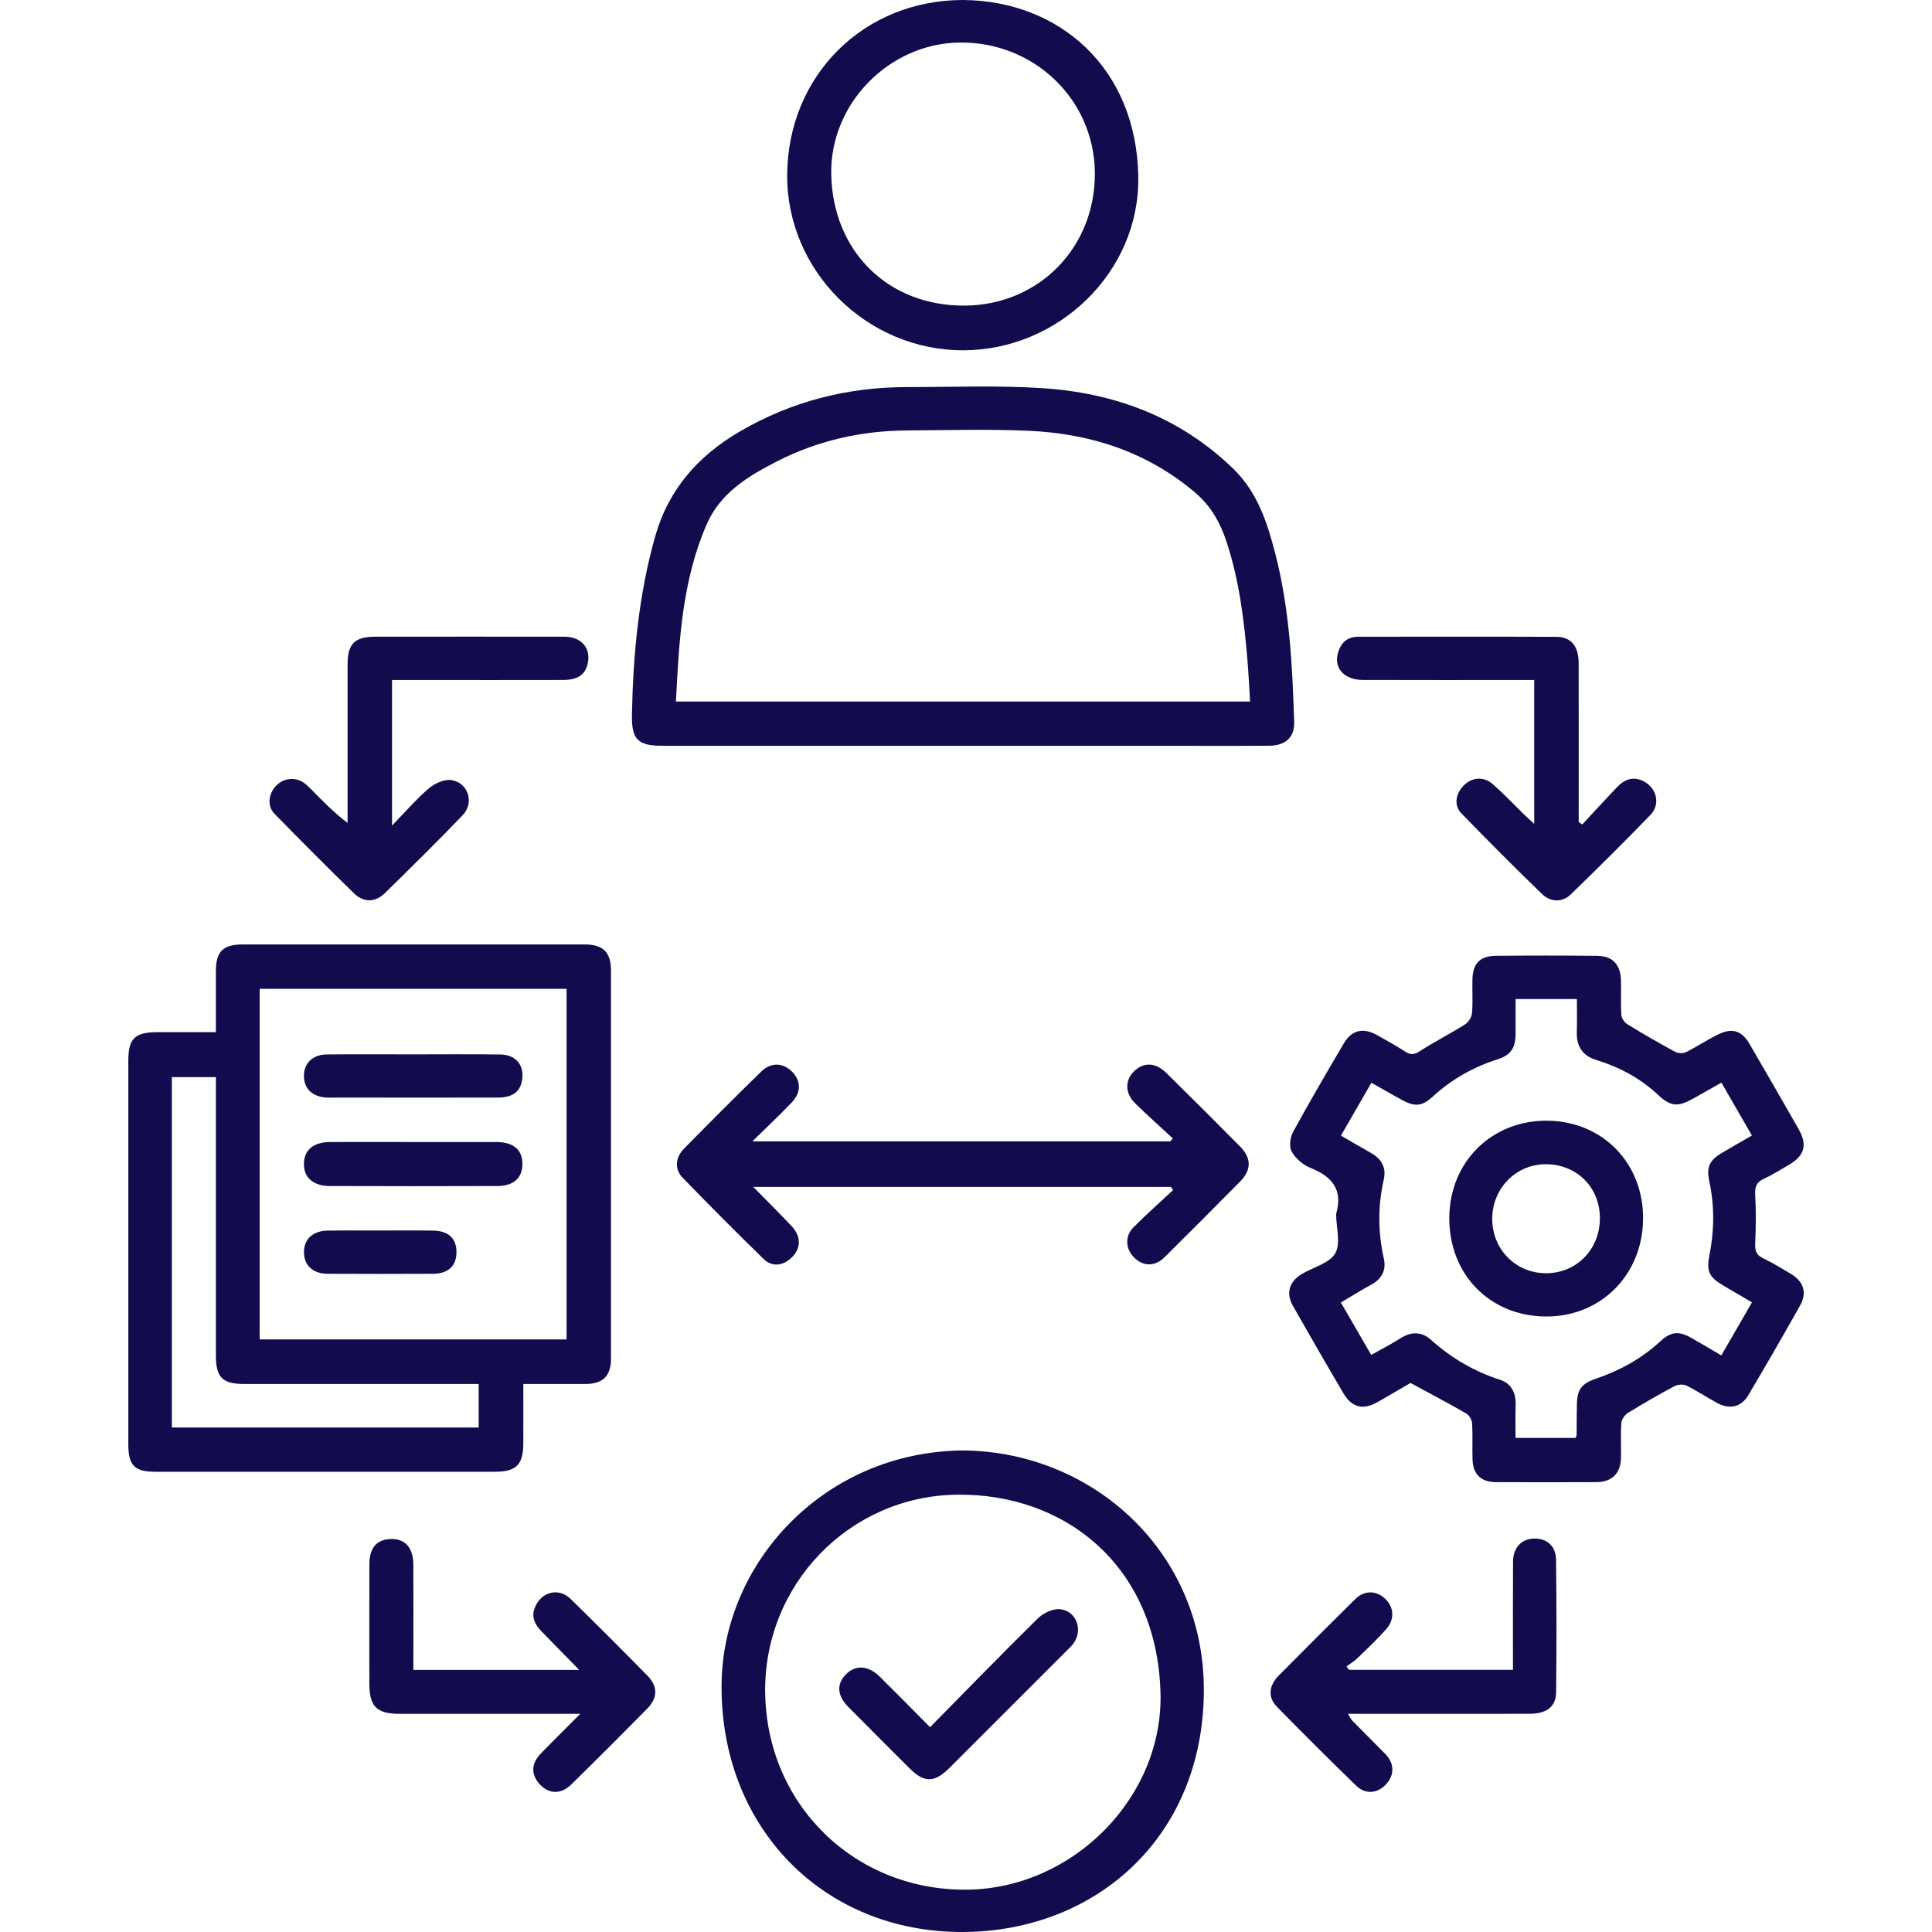 <svg xmlns="http://www.w3.org/2000/svg" id="Layer_1" viewBox="0 0 450 450"><defs><style> .cls-1 { fill: #120b4d; } </style></defs><path class="cls-1" d="M50.28,240.41c0-4.95-.01-9.57,0-14.2.01-4.59,1.65-6.23,6.29-6.23,26.53-.01,53.06-.01,79.59,0,4.33,0,6.15,1.81,6.15,6.15.01,30.09.01,60.17,0,90.26,0,4.14-1.87,5.96-6.03,5.97-4.71,0-9.43,0-14.39,0,0,4.84.02,9.38,0,13.92-.03,4.9-1.68,6.52-6.62,6.52-26.35,0-52.7,0-79.05,0-4.88,0-6.32-1.43-6.33-6.36-.01-29.81-.01-59.63,0-89.44,0-5.1,1.53-6.58,6.77-6.59,4.44-.02,8.88,0,13.62,0ZM60.48,311.97h71.49v-81.65H60.48v81.65ZM40.02,332.5h71.47v-10.14h-3.11c-17.14,0-34.28,0-51.42,0-5.15,0-6.67-1.5-6.67-6.65,0-20.51,0-41.03,0-61.54,0-1.07,0-2.14,0-3.29h-10.26v81.63Z"></path><path class="cls-1" d="M328.53,322.12c-2.26,1.31-4.98,2.95-7.76,4.5-3.32,1.86-5.92,1.21-7.87-2.11-3.98-6.75-7.89-13.53-11.75-20.34-1.69-2.97-.87-5.68,2.09-7.44,2.66-1.58,6.4-2.48,7.76-4.8,1.33-2.26.24-5.93.22-8.98,0-.09,0-.19.01-.27,1.6-5.57-.96-8.65-5.98-10.65-1.73-.69-3.47-2.18-4.38-3.78-.65-1.14-.38-3.33.31-4.6,3.79-6.95,7.8-13.79,11.82-20.62,1.84-3.12,4.5-3.74,7.7-1.96,2.23,1.24,4.46,2.49,6.6,3.87,1.25.81,2.1.74,3.39-.09,3.43-2.21,7.09-4.07,10.54-6.25.8-.5,1.55-1.68,1.63-2.61.22-2.63.03-5.28.1-7.93.09-3.63,1.75-5.39,5.4-5.43,7.84-.08,15.69-.08,23.53,0,3.75.03,5.58,2,5.67,5.85.06,2.64-.09,5.3.08,7.93.05.76.74,1.75,1.42,2.17,3.63,2.23,7.33,4.36,11.07,6.39.69.38,1.89.44,2.58.09,2.61-1.29,5.03-2.95,7.65-4.2,3.17-1.51,5.37-.74,7.12,2.26,3.84,6.61,7.68,13.24,11.46,19.89,2.12,3.74,1.37,6.21-2.4,8.38-1.9,1.09-3.74,2.28-5.72,3.19-1.68.77-2.1,1.8-2,3.62.2,3.8.17,7.63,0,11.44-.08,1.67.25,2.68,1.83,3.43,2.21,1.06,4.32,2.36,6.43,3.61,3.02,1.8,3.89,4.39,2.19,7.41-3.92,6.99-7.93,13.93-12.02,20.82-1.69,2.85-4.35,3.46-7.3,1.87-2.4-1.3-4.68-2.83-7.13-4.04-.74-.37-2.02-.29-2.78.11-3.68,1.97-7.31,4.05-10.86,6.24-.74.46-1.48,1.52-1.54,2.36-.2,2.72-.02,5.47-.09,8.2-.1,3.56-2.13,5.55-5.68,5.57-7.84.03-15.69.04-23.53,0-3.37-.02-5.25-1.86-5.36-5.22-.09-2.82.07-5.66-.1-8.48-.05-.8-.66-1.88-1.33-2.27-4.16-2.4-8.42-4.64-13.01-7.13ZM408.07,303.35c-2.51-1.48-4.7-2.76-6.89-4.05-3.07-1.82-3.75-3.31-3.05-6.78,1.16-5.79,1.25-11.57,0-17.36-.7-3.25-.03-4.85,2.89-6.6,2.24-1.35,4.53-2.62,7.04-4.07-2.42-4.19-4.72-8.18-7.11-12.32-2.21,1.25-4.26,2.39-6.3,3.56-3.59,2.05-5.35,2.2-8.38-.65-4.23-3.98-9.1-6.54-14.57-8.23-3.06-.94-4.53-3.15-4.43-6.42.08-2.51.02-5.02.02-7.74h-14.28c0,3.03.02,5.58,0,8.13-.03,3.33-1.13,4.93-4.18,5.91-5.63,1.8-10.66,4.62-15.04,8.63-2.6,2.38-4.21,2.51-7.4.76-2.29-1.26-4.56-2.57-6.96-3.93-2.43,4.21-4.73,8.21-7.1,12.32,2.49,1.44,4.75,2.77,7.04,4.06,2.44,1.37,3.56,3.41,2.94,6.15-1.4,6.15-1.36,12.26.01,18.41.61,2.72-.46,4.76-2.96,6.11-2.37,1.28-4.65,2.72-7.05,4.14,2.44,4.2,4.7,8.12,7.07,12.2,2.41-1.35,4.67-2.5,6.8-3.86,2.48-1.58,4.95-1.6,7.06.3,4.75,4.27,10.07,7.39,16.15,9.36,2.6.84,3.72,3.01,3.63,5.81-.08,2.53-.02,5.06-.02,7.73h13.98c.13-.34.24-.5.24-.67.03-2.37.02-4.74.07-7.11.06-3.52,1.09-4.87,4.4-6,5.57-1.91,10.65-4.67,15.01-8.7,2.45-2.27,4.27-2.49,7.17-.86,2.34,1.31,4.64,2.7,7.06,4.12,2.45-4.23,4.72-8.16,7.13-12.34Z"></path><path class="cls-1" d="M224.07,173.71c-23.24,0-46.49,0-69.73,0-5.79,0-7.26-1.43-7.15-7.3.28-13.96,1.57-27.78,5.37-41.32,3.12-11.13,10.09-18.96,19.83-24.63,12-6.98,25-10.29,38.84-10.3,10.48,0,20.99-.42,31.43.24,16.91,1.08,32.13,6.72,44.57,18.76,5.64,5.46,7.94,12.54,9.81,19.79,3.32,12.87,3.99,26.08,4.4,39.29.11,3.46-2.04,5.42-5.74,5.45-8.66.06-17.32.02-25.98.02-15.22,0-30.44,0-45.67,0ZM157.43,163.41h133.74c-.21-3.38-.36-6.56-.62-9.73-.78-9.26-1.91-18.47-4.82-27.36-1.47-4.48-3.63-8.43-7.35-11.58-11.26-9.55-24.5-13.79-38.94-14.41-9.37-.4-18.78-.12-28.17-.07-10.64.06-20.8,2.36-30.27,7.19-6.7,3.41-13.2,7.34-16.38,14.63-5.72,13.11-6.46,27.12-7.18,41.33Z"></path><path class="cls-1" d="M224.28,337.84c30.07.2,56.34,23.52,56.12,56.17-.23,34.08-25.34,55.91-56.19,55.99-32.48.08-56.47-24.4-56.14-57.72.28-28.38,23.94-54.12,56.2-54.44ZM178.23,394.29c.34,26.09,20.9,46.13,47.02,45.85,24.63-.26,45.75-21.46,45.05-45.91-.85-29.7-22.39-46.44-47.46-46.09-25.03.35-44.95,20.94-44.62,46.15Z"></path><path class="cls-1" d="M224.32,0c22.32.16,40.42,15.75,40.81,41.2.34,22.12-18.53,40.34-40.76,40.39-22.47.04-41.11-18.48-41.02-40.76C183.46,17.61,201.13,0,224.32,0ZM193.61,40.41c.26,18.13,13.31,30.98,31.26,30.77,17.28-.2,30.37-13.72,30.14-31.12-.22-17-14.27-30.41-31.59-30.15-16.36.24-30.04,14.24-29.81,30.5Z"></path><path class="cls-1" d="M175.23,265.85h97.37c.19-.23.37-.47.56-.7-2.91-2.7-5.87-5.35-8.72-8.12-2.41-2.34-2.46-5.35-.33-7.47,2.21-2.2,4.99-2.15,7.5.31,5.79,5.69,11.54,11.41,17.24,17.19,2.67,2.71,2.65,5.44,0,8.14-5.83,5.91-11.7,11.77-17.58,17.62-2.2,2.19-4.9,2.21-7.03.16-2.07-1.99-2.32-5-.26-7.08,2.98-3.02,6.17-5.83,9.27-8.73-.18-.24-.37-.48-.55-.72h-97.25c3.17,3.23,6.09,6.13,8.92,9.12,2.33,2.46,2.24,5.29-.11,7.46-1.98,1.83-4.46,2.1-6.39.22-6.4-6.24-12.71-12.57-18.92-18.99-1.85-1.91-1.66-4.65.33-6.68,5.93-6.05,11.93-12.05,18-17.97,2.33-2.27,5.13-2.12,7.27.07,2.03,2.08,2.08,4.77-.12,7.08-2.83,2.96-5.82,5.77-9.2,9.09Z"></path><path class="cls-1" d="M357.35,191.88v-33.49c-1.17,0-2.23,0-3.29,0-12.22,0-24.44.02-36.66-.02-4.16-.01-6.65-2.6-5.84-5.99.59-2.46,2.06-4.06,4.77-4.07,15.41-.01,30.82-.05,46.23.02,3.37.01,5.13,2.21,5.14,6.08.03,11.49.01,22.98.01,34.47,0,.87,0,1.74,0,2.61.28.18.55.36.83.54,2.71-2.91,5.39-5.85,8.13-8.72,1.63-1.71,3.58-2.52,5.91-1.46,3.24,1.48,4.31,5.39,1.85,7.94-6.07,6.3-12.3,12.46-18.58,18.55-1.93,1.87-4.66,1.85-6.71-.13-6.35-6.15-12.59-12.42-18.75-18.76-1.77-1.83-1.38-4.5.47-6.42,1.94-2,4.69-2.28,6.86-.37,2.53,2.22,4.85,4.69,7.27,7.04.63.62,1.29,1.21,2.34,2.18Z"></path><path class="cls-1" d="M91.31,158.39v33.9c3.17-3.26,5.66-6.18,8.55-8.64,1.36-1.16,3.59-2.19,5.24-1.96,3.96.56,5.45,5.28,2.66,8.19-5.93,6.18-12.03,12.19-18.15,18.18-2.18,2.13-4.89,2.2-7.11.05-6.27-6.09-12.44-12.31-18.56-18.56-1.72-1.75-1.45-4.56.28-6.44,1.68-1.83,4.34-2.23,6.44-.86.75.49,1.39,1.17,2.03,1.81,2.55,2.59,5.08,5.2,8.27,7.62,0-.93,0-1.86,0-2.79,0-11.39,0-22.79,0-34.18,0-4.74,1.66-6.4,6.41-6.41,14.68-.01,29.35-.02,44.03,0,4.12,0,6.4,2.79,5.43,6.5-.64,2.44-2.35,3.57-5.71,3.58-10.67.03-21.33.01-32,.01-2.54,0-5.07,0-7.82,0Z"></path><path class="cls-1" d="M96.29,388.96h38.62c-3.19-3.26-6.01-6.13-8.82-9.02-1.56-1.61-2.42-3.38-1.45-5.67,1.5-3.53,5.52-4.54,8.25-1.87,6.06,5.93,12.05,11.92,17.98,17.97,2.35,2.39,2.33,5.1-.04,7.52-5.87,5.98-11.81,11.9-17.79,17.77-2.35,2.31-5.13,2.23-7.23.03-2.16-2.25-2.14-4.89.16-7.26,2.84-2.93,5.75-5.79,9.19-9.25h-3.56c-12.85,0-25.69,0-38.54,0-5.33,0-7.02-1.69-7.03-7.01,0-9.29-.03-18.59.01-27.88.01-3.6,1.56-5.52,4.47-5.79,3.62-.34,5.74,1.76,5.76,5.9.05,7.29.01,14.58.01,21.87,0,.81,0,1.62,0,2.72Z"></path><path class="cls-1" d="M314.21,388.93h38.19c0-1.2,0-2.27,0-3.33,0-7.3-.03-14.59.02-21.89.02-3.26,1.98-5.31,4.94-5.35,2.92-.05,5.03,1.73,5.07,4.9.13,10.3.14,20.61.02,30.91-.04,3.37-2.22,4.99-6.17,5-12.95.03-25.9.01-38.85.01-1,0-2,0-3.44,0,.42.7.62,1.22.97,1.58,2.55,2.61,5.15,5.17,7.7,7.77,2.14,2.17,2.19,4.88.18,7.06-2.01,2.18-4.81,2.43-7,.3-6.21-6.04-12.35-12.15-18.41-18.34-2.16-2.2-1.93-4.91.42-7.29,5.9-5.97,11.84-11.89,17.8-17.79,2.08-2.05,4.76-2.07,6.86-.2,2.12,1.88,2.44,4.81.45,7.08-2.09,2.4-4.43,4.59-6.72,6.81-.78.76-1.73,1.33-2.61,1.98.19.26.37.53.56.79Z"></path><path class="cls-1" d="M96.61,266.01c6.37,0,12.75-.02,19.12,0,3.91.02,5.98,1.84,5.95,5.16-.02,3.19-2.05,5.07-5.81,5.08-13.02.05-26.05.04-39.07,0-3.86-.01-6.08-2.02-6.01-5.21.06-3.22,2.24-5.03,6.15-5.04,6.56-.02,13.11,0,19.67,0Z"></path><path class="cls-1" d="M96.32,245.58c6.74,0,13.48-.06,20.22.03,3.61.05,5.57,2.45,5.08,5.86-.4,2.81-2.22,4.18-5.73,4.18-12.2.02-24.41,0-36.61,0-1,0-2,.02-3,0-3.44-.09-5.51-2.03-5.49-5.1.02-2.92,2.05-4.92,5.32-4.95,6.74-.07,13.48-.02,20.22-.02Z"></path><path class="cls-1" d="M88.61,286.61c4.09,0,8.19-.05,12.28.02,3.59.06,5.44,1.84,5.43,5.03,0,3.19-1.91,5.01-5.46,5.03-8.18.04-16.37.04-24.55,0-3.45-.02-5.51-1.98-5.51-5.06,0-3.01,2.07-4.95,5.54-5,4.09-.06,8.18-.01,12.28-.02Z"></path><path class="cls-1" d="M382.7,283.96c-.11,13-9.87,22.77-22.66,22.68-13.08-.09-22.58-9.86-22.47-23.08.11-12.96,9.89-22.63,22.79-22.53,12.92.11,22.45,9.88,22.35,22.92ZM372.65,283.85c.03-7.14-5.19-12.52-12.29-12.68-7.04-.15-12.69,5.4-12.79,12.56-.09,7.16,5.38,12.79,12.47,12.83,7.07.05,12.58-5.51,12.6-12.71Z"></path><path class="cls-1" d="M216.63,402.3c8.54-8.67,16.72-17.1,25.1-25.34,1.26-1.24,3.52-2.32,5.17-2.15,3.93.4,5.45,5.02,3,8.15-.45.57-1,1.06-1.51,1.58-9.08,9.09-18.16,18.17-27.25,27.25-3.48,3.47-5.87,3.5-9.28.1-4.77-4.76-9.55-9.52-14.28-14.32-2.65-2.69-2.77-5.37-.47-7.66,2.17-2.16,5.14-2,7.73.55,3.82,3.77,7.58,7.6,11.8,11.84Z"></path></svg>